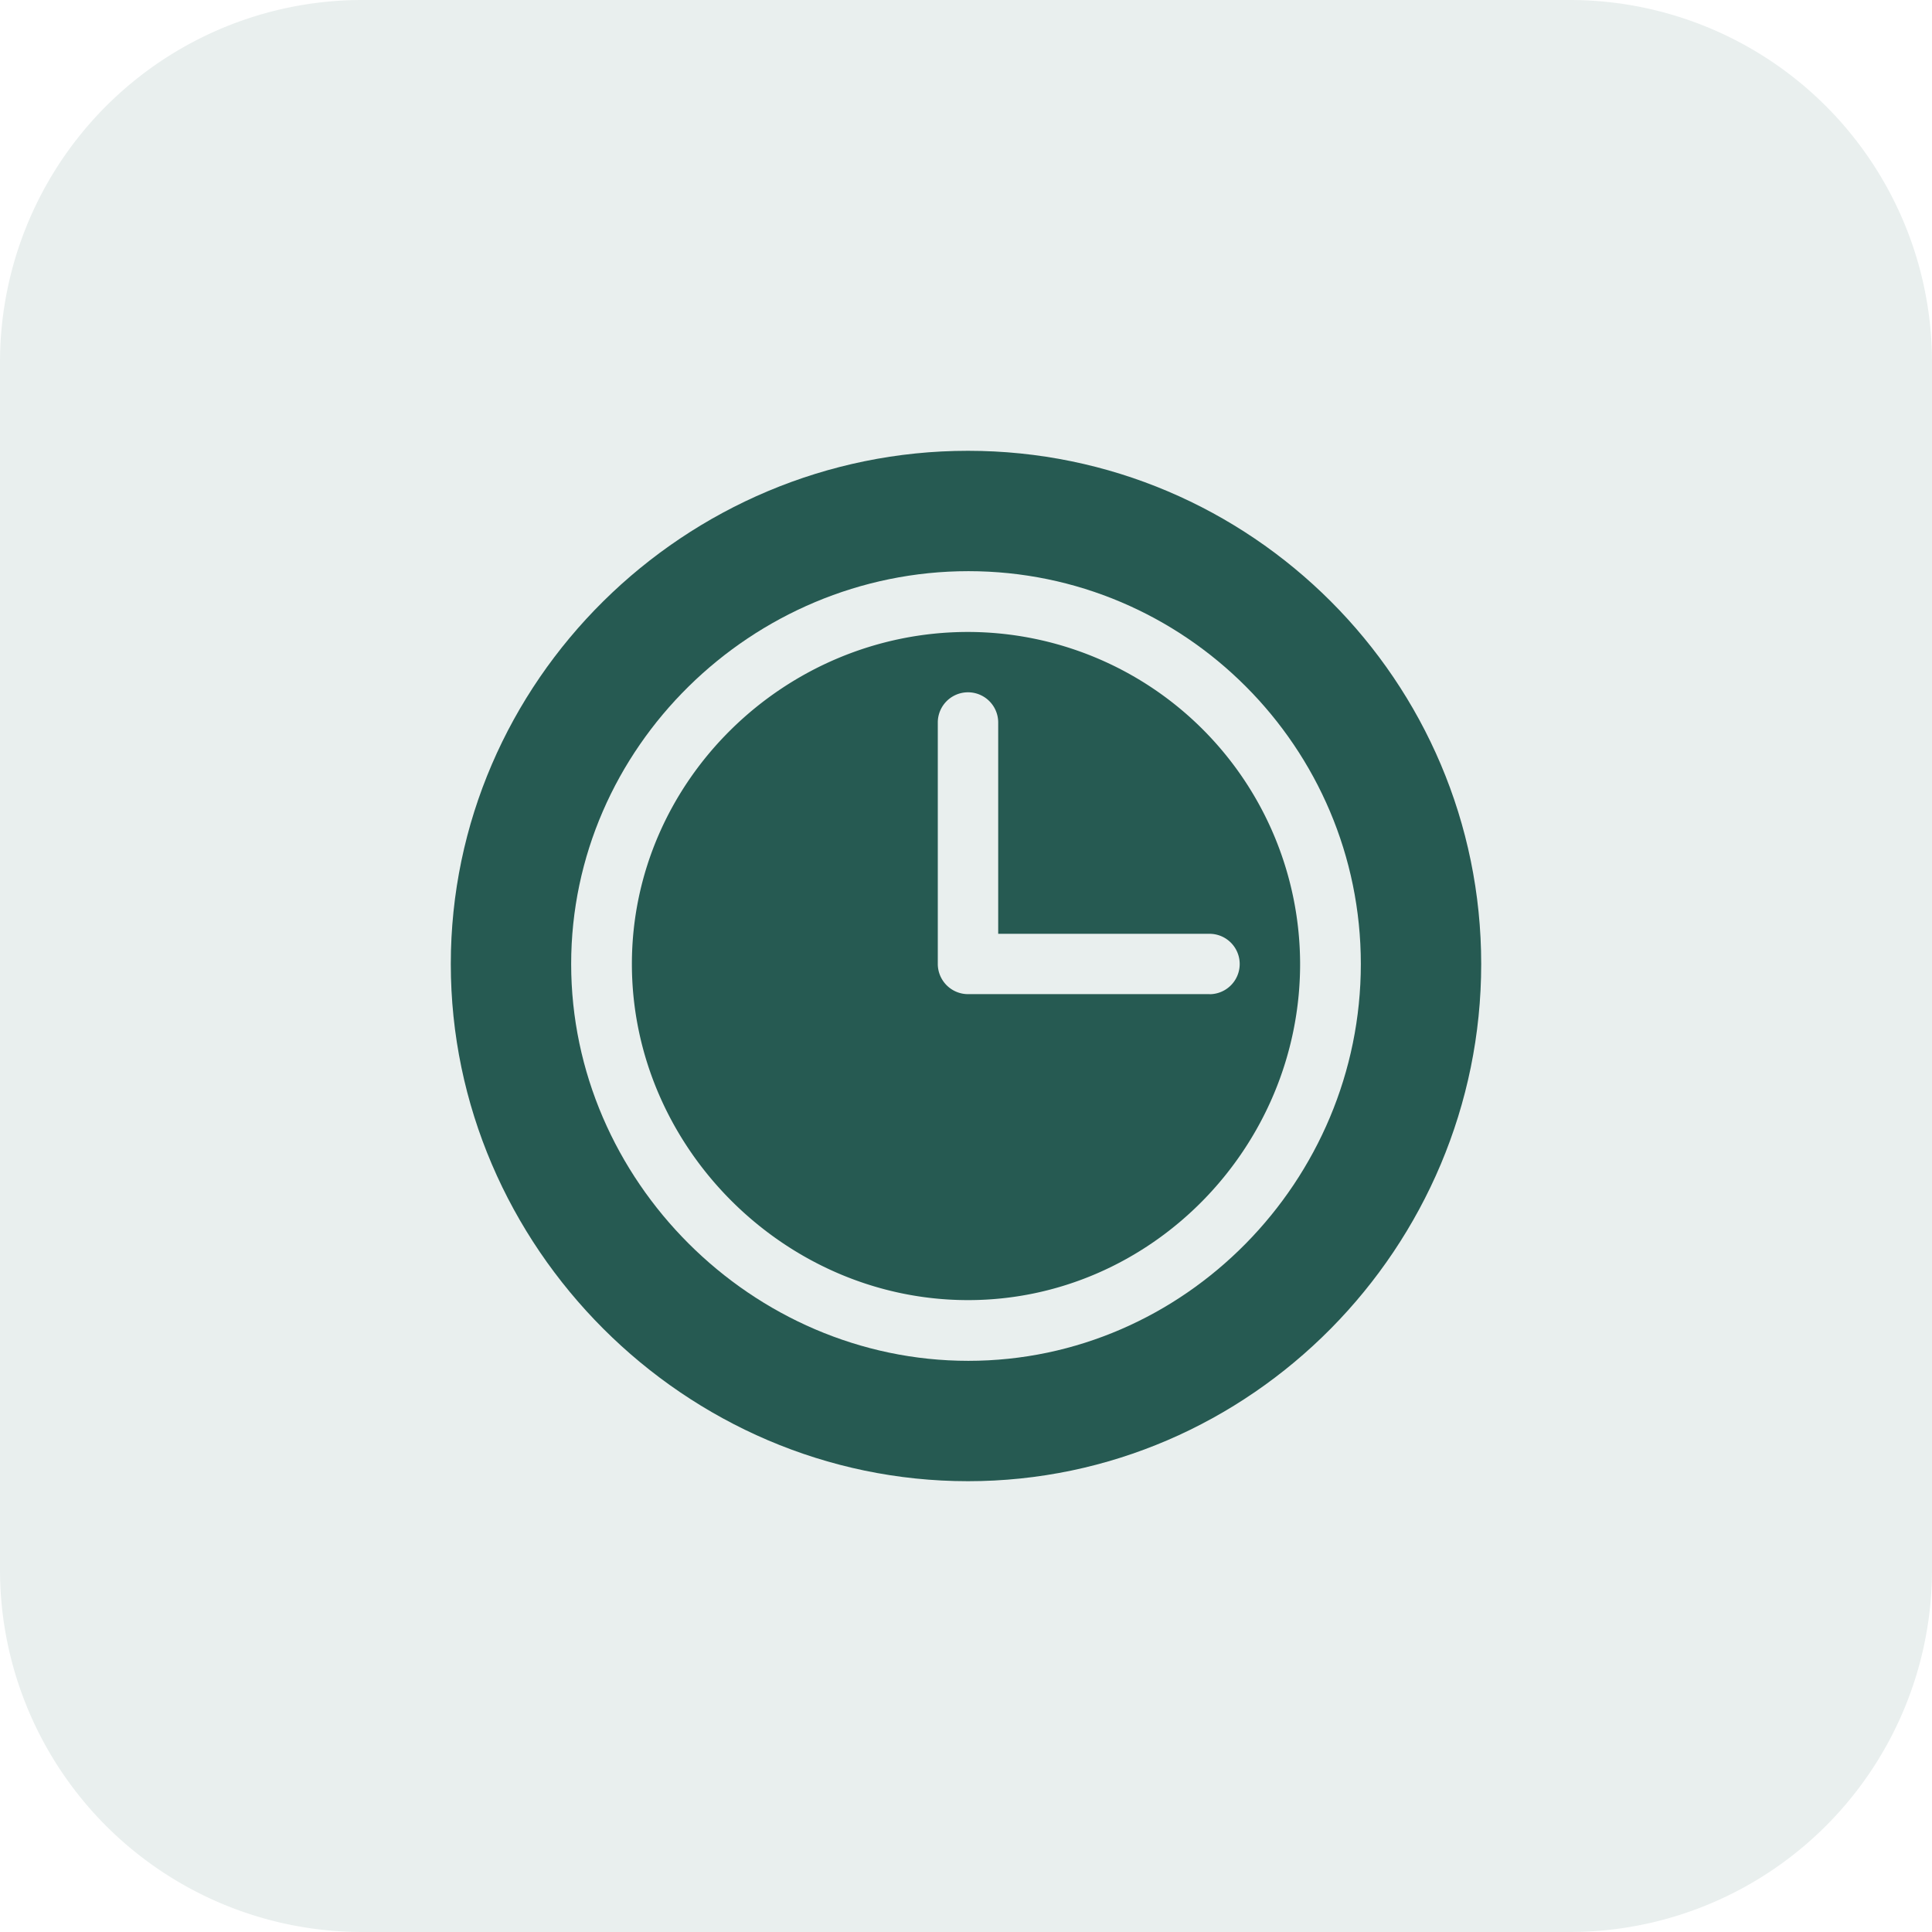 <svg width="30" height="30" viewBox="0 0 30 30" fill="none" xmlns="http://www.w3.org/2000/svg"><path opacity=".1" d="M24.375 30H5.625A5.625 5.625 0 0 1 0 24.375V5.625A5.625 5.625 0 0 1 5.625 0h18.75A5.625 5.625 0 0 1 30 5.625v18.75A5.625 5.625 0 0 1 24.375 30" fill="#265A52"/><path d="M15.031 7C10.637 7 7 10.575 7 14.969S10.637 23 15.031 23 23 19.363 23 14.969 19.425 7 15.031 7m.006 14.131c-3.36 0-6.168-2.802-6.168-6.162s2.809-6.1 6.169-6.1 6.093 2.74 6.093 6.1-2.733 6.162-6.094 6.162" fill="#265A52"/><path d="M15.031 9.813c-2.843 0-5.219 2.313-5.219 5.156s2.376 5.219 5.22 5.219c2.842 0 5.156-2.376 5.156-5.22a5.163 5.163 0 0 0-5.157-5.155m3.75 5.624h-3.75a.47.47 0 0 1-.469-.468v-3.75a.469.469 0 1 1 .938 0V14.5h3.281a.469.469 0 1 1 0 .938" fill="#265A52"/></svg>